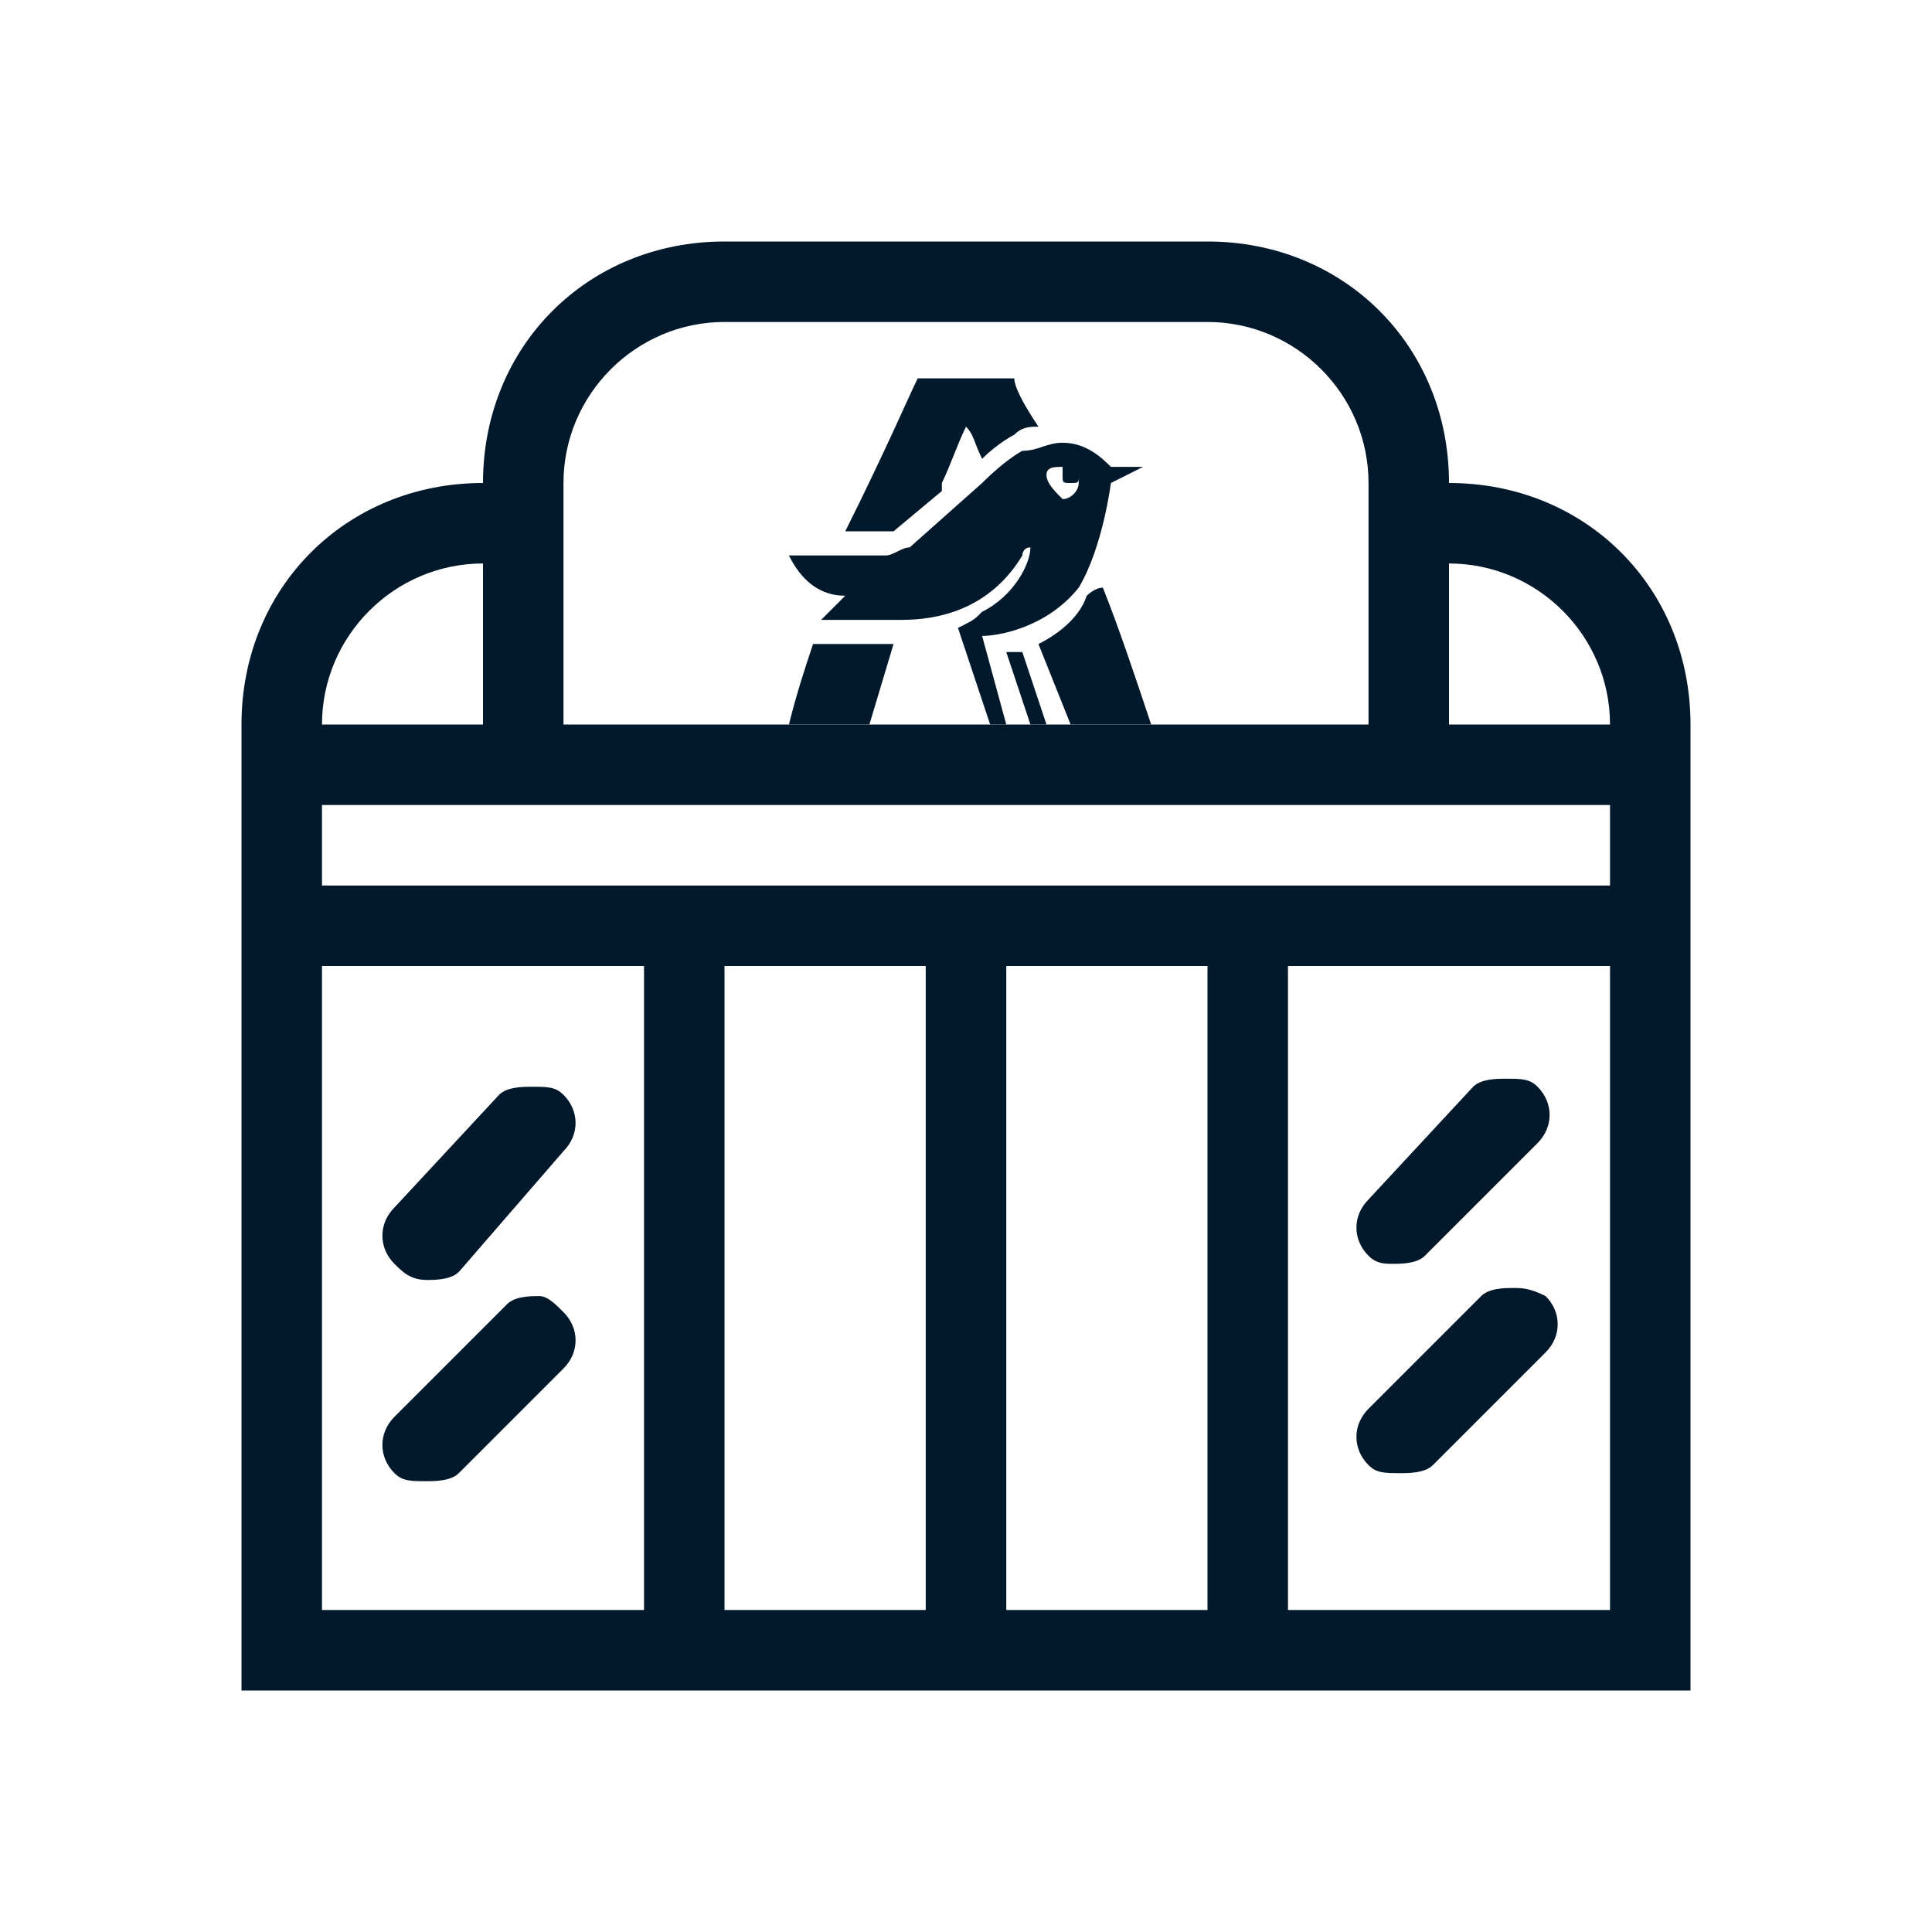 <svg width="32" height="32" viewBox="0 0 32 32" fill="none" xmlns="http://www.w3.org/2000/svg">
<path d="M24 8C24 5.733 22.267 4 20 4H12C9.733 4 8 5.733 8 8C5.733 8 4 9.733 4 12V28H28V12C28 9.733 26.267 8 24 8ZM9.333 8C9.333 6.533 10.533 5.333 12 5.333H20C21.467 5.333 22.667 6.533 22.667 8V12H9.333V8ZM8 9.333V12H5.333C5.333 10.533 6.533 9.333 8 9.333ZM5.333 16H10.667V26.667H5.333V16ZM12 16H15.333V26.667H12V16ZM20 26.667H16.667V16H20V26.667ZM26.667 26.667H21.333V16H26.667V26.667ZM26.667 14.667H5.333V13.333H26.667V14.667ZM24 12V9.333C25.467 9.333 26.667 10.533 26.667 12H24Z" fill="#02182B"/>
<path d="M16.667 10.8L17.067 12H17.333L16.933 10.8C16.8 10.8 16.667 10.8 16.667 10.8Z" fill="#02182B"/>
<path d="M13.467 10.667C13.333 11.067 13.2 11.467 13.067 12H14.4L14.8 10.667H13.467Z" fill="#02182B"/>
<path d="M16.267 10.533C16.533 10.533 17.333 10.4 17.867 9.733C18.267 9.067 18.4 8 18.4 8L18.933 7.733H18.4C18.267 7.6 18 7.333 17.6 7.333C17.333 7.333 17.2 7.467 16.933 7.467C16.933 7.467 16.667 7.6 16.267 8L15.067 9.067C14.933 9.067 14.8 9.2 14.667 9.2H13.067C13.2 9.467 13.467 9.867 14 9.867L13.6 10.267H14.933C15.867 10.267 16.533 9.867 16.933 9.2C16.933 9.2 16.933 9.067 17.067 9.067C17.067 9.333 16.8 9.867 16.267 10.133C16.133 10.267 16.133 10.267 15.867 10.4L16.4 12H16.667L16.267 10.533ZM17.6 7.733C17.733 7.733 17.733 7.733 17.6 7.733V7.867C17.6 8 17.6 8 17.733 8C17.867 8 17.867 8 17.867 7.867C17.867 7.867 17.867 7.867 17.867 8C17.867 8.133 17.733 8.267 17.6 8.267C17.467 8.133 17.333 8 17.333 7.867C17.333 7.733 17.467 7.733 17.6 7.733Z" fill="#02182B"/>
<path d="M14.667 8.8C14.8 8.8 14.8 8.8 14.8 8.8L15.6 8.133V8C15.733 7.733 15.867 7.333 16 7.067C16.133 7.2 16.133 7.333 16.267 7.6C16.533 7.333 16.8 7.2 16.8 7.2C16.933 7.067 17.067 7.067 17.2 7.067C16.933 6.667 16.8 6.4 16.8 6.267H15.2C15.067 6.533 14.667 7.467 14 8.8H14.667Z" fill="#02182B"/>
<path d="M18 9.867C17.867 10.267 17.467 10.533 17.2 10.667L17.733 12H19.067C18.8 11.2 18.533 10.4 18.267 9.733C18.133 9.733 18 9.867 18 9.867Z" fill="#02182B"/>
<path d="M7.067 21.2C7.2 21.2 7.467 21.2 7.6 21.067L9.333 19.067C9.6 18.8 9.6 18.4 9.333 18.133C9.2 18 9.067 18 8.8 18C8.667 18 8.4 18 8.267 18.133L6.533 20C6.267 20.267 6.267 20.667 6.533 20.933C6.667 21.067 6.8 21.2 7.067 21.2Z" fill="#02182B"/>
<path d="M8.933 21.467C8.8 21.467 8.533 21.467 8.4 21.6L6.533 23.467C6.267 23.733 6.267 24.133 6.533 24.4C6.667 24.533 6.8 24.533 7.067 24.533C7.2 24.533 7.467 24.533 7.6 24.4L9.333 22.667C9.6 22.4 9.6 22 9.333 21.733C9.2 21.6 9.067 21.467 8.933 21.467Z" fill="#02182B"/>
<path d="M23.067 20.933C23.2 20.933 23.467 20.933 23.6 20.8L25.467 18.933C25.733 18.667 25.733 18.267 25.467 18C25.333 17.867 25.2 17.867 24.933 17.867C24.8 17.867 24.533 17.867 24.4 18L22.667 19.867C22.4 20.133 22.4 20.533 22.667 20.8C22.8 20.933 22.933 20.933 23.067 20.933Z" fill="#02182B"/>
<path d="M25.067 21.333C24.933 21.333 24.667 21.333 24.533 21.467L22.667 23.333C22.4 23.6 22.4 24 22.667 24.267C22.8 24.4 22.933 24.4 23.2 24.4C23.333 24.4 23.6 24.4 23.733 24.267L25.6 22.4C25.867 22.133 25.867 21.733 25.6 21.467C25.333 21.333 25.2 21.333 25.067 21.333Z" fill="#02182B"/>
</svg>
